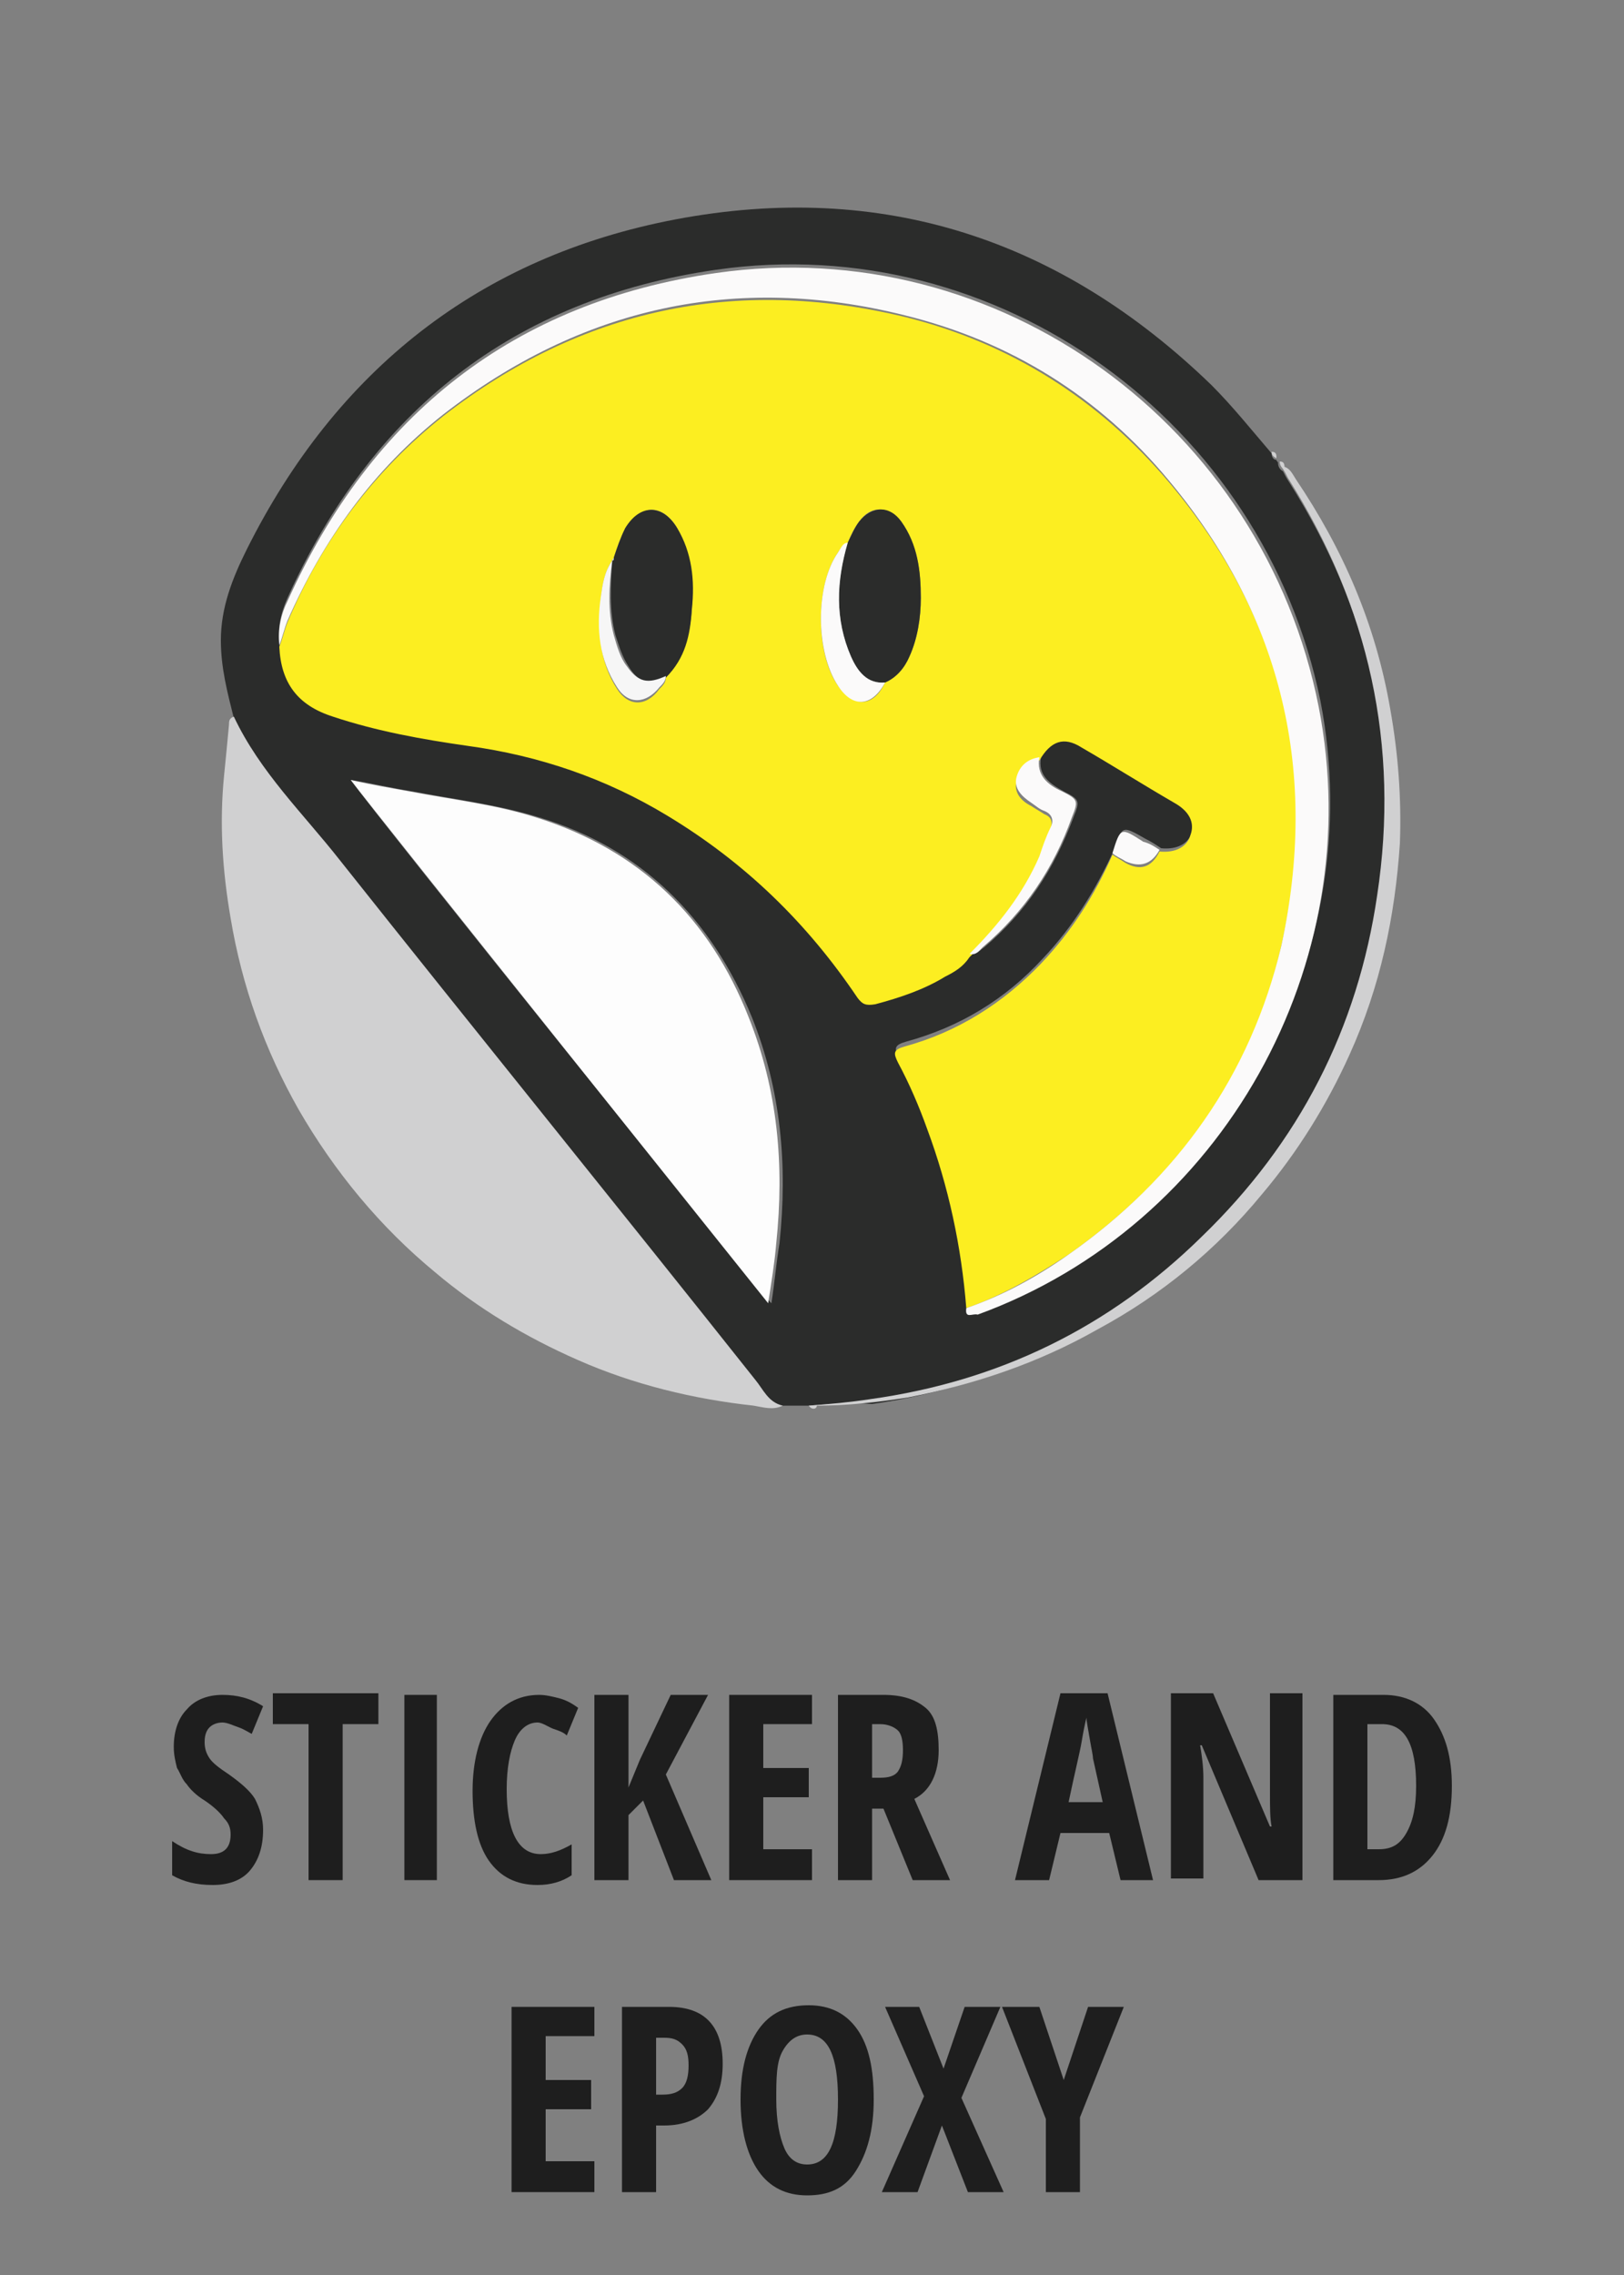 <?xml version="1.0" encoding="utf-8"?>
<!-- Generator: Adobe Illustrator 25.0.0, SVG Export Plug-In . SVG Version: 6.00 Build 0)  -->
<!DOCTYPE svg PUBLIC "-//W3C//DTD SVG 1.1//EN" "http://www.w3.org/Graphics/SVG/1.1/DTD/svg11.dtd">
<svg version="1.1" id="Layer_1" xmlns:x="http://ns.adobe.com/Extensibility/1.0/" xmlns:i="http://ns.adobe.com/AdobeIllustrator/10.0/" xmlns:graph="http://ns.adobe.com/Graphs/1.0/"
	 xmlns="http://www.w3.org/2000/svg" xmlns:xlink="http://www.w3.org/1999/xlink" x="0px" y="0px" viewBox="0 0 100 140"
	 style="enable-background:new 0 0 100 140;" xml:space="preserve">
<rect x="0" y="0" width="100" height="140" fill="#808080" stroke="none"/>
<style type="text/css">
	.st0{enable-background:new    ;}
	.st1{fill:#1E1E1E;}
	.st2{fill:#2B2C2B;}
	.st3{fill:#D0D0D1;}
	.st4{fill:#FCEE21;}
	.st5{fill:#FDFDFD;}
	.st6{fill:#FBFAFA;}
	.st7{fill:#F6F6F6;}
</style>
<g class="st0">
	<path class="st1" d="M16.2,112.6c0,1.1-0.3,1.9-0.8,2.5s-1.3,0.9-2.3,0.9c-1,0-1.8-0.2-2.5-0.6v-2.1c0.9,0.6,1.6,0.8,2.4,0.8
		c0.4,0,0.7-0.1,0.9-0.3c0.2-0.2,0.3-0.5,0.3-0.9c0-0.4-0.1-0.7-0.4-1c-0.2-0.3-0.6-0.7-1.2-1.1c-0.5-0.3-0.9-0.7-1.1-1
		c-0.3-0.3-0.4-0.7-0.6-1c-0.1-0.4-0.2-0.8-0.2-1.3c0-1,0.3-1.8,0.8-2.3c0.5-0.6,1.3-0.9,2.2-0.9c0.9,0,1.7,0.2,2.5,0.7l-0.7,1.7
		c-0.2-0.1-0.5-0.3-0.8-0.4S14,106,13.7,106c-0.3,0-0.6,0.1-0.8,0.3c-0.2,0.2-0.3,0.5-0.3,0.9c0,0.4,0.1,0.7,0.3,1
		c0.2,0.3,0.6,0.6,1.2,1c0.7,0.5,1.3,1,1.6,1.5C16,111.3,16.2,111.9,16.2,112.6z"/>
	<path class="st1" d="M21.1,115.7H19v-9.6h-2.2v-1.9h6.5v1.9h-2.2V115.7z"/>
	<path class="st1" d="M24.9,115.7v-11.4h2v11.4H24.9z"/>
	<path class="st1" d="M33.1,106c-0.6,0-1.1,0.4-1.4,1.1s-0.5,1.7-0.5,3c0,2.6,0.7,4,2.1,4c0.6,0,1.2-0.2,1.9-0.6v1.9
		c-0.6,0.4-1.3,0.6-2.1,0.6c-1.3,0-2.3-0.5-3-1.5c-0.7-1-1-2.5-1-4.3s0.4-3.3,1.1-4.3s1.7-1.6,3-1.6c0.4,0,0.8,0.1,1.2,0.2
		s0.8,0.3,1.2,0.6l-0.7,1.7c-0.2-0.2-0.5-0.3-0.8-0.4S33.4,106,33.1,106z"/>
	<path class="st1" d="M43.8,115.7h-2.3l-1.9-4.9l-0.9,0.9v4h-2.1v-11.4h2.1v5.7l0.7-1.7l1.9-4h2.3l-2.6,4.9L43.8,115.7z"/>
	<path class="st1" d="M50,115.7h-5.1v-11.4H50v1.8h-3v2.7h2.8v1.8h-2.8v3.2h3V115.7z"/>
	<path class="st1" d="M53.7,111.3v4.4h-2.1v-11.4h2.8c1.2,0,2,0.3,2.6,0.8s0.8,1.4,0.8,2.6c0,1.4-0.5,2.5-1.5,3l2.2,5h-2.3l-1.8-4.4
		H53.7z M53.7,109.4h0.5c0.5,0,0.9-0.1,1.1-0.4s0.3-0.7,0.3-1.3c0-0.6-0.1-1-0.3-1.2s-0.6-0.4-1.1-0.4h-0.5V109.4z"/>
	<path class="st1" d="M69,115.7l-0.7-2.9h-3l-0.7,2.9h-2.1l2.8-11.5h2.9l2.8,11.5H69z M67.9,110.9l-0.6-2.7c0-0.2-0.1-0.6-0.2-1.2
		s-0.2-1.1-0.2-1.3c-0.1,0.4-0.2,0.9-0.3,1.5s-0.4,1.8-0.8,3.7H67.9z"/>
	<path class="st1" d="M80.1,115.7h-2.6l-3.5-8.3h-0.1c0.1,0.6,0.2,1.3,0.2,2v6.2h-2v-11.4h2.6l3.5,8.2h0.1c-0.1-0.5-0.1-1.2-0.1-2
		v-6.2h2V115.7z"/>
	<path class="st1" d="M89.4,109.9c0,1.9-0.4,3.3-1.2,4.3s-1.9,1.5-3.3,1.5h-2.8v-11.4h3.1c1.3,0,2.4,0.5,3.1,1.5
		S89.4,108.1,89.4,109.9z M87.2,109.9c0-2.6-0.7-3.8-2.1-3.8h-0.9v7.7h0.7c0.8,0,1.3-0.3,1.7-1S87.2,111.2,87.2,109.9z"/>
</g>
<g class="st0">
	<path class="st1" d="M36.6,134.9h-5.1v-11.4h5.1v1.8h-3v2.7h2.8v1.8h-2.8v3.2h3V134.9z"/>
	<path class="st1" d="M44.5,127c0,1.2-0.3,2.1-0.9,2.8c-0.6,0.6-1.5,1-2.7,1h-0.5v4.1h-2.1v-11.4h2.9
		C43.4,123.5,44.5,124.7,44.5,127z M40.4,128.9h0.4c0.5,0,0.9-0.1,1.2-0.4c0.3-0.3,0.4-0.8,0.4-1.4c0-0.6-0.1-1-0.4-1.3
		s-0.6-0.4-1.1-0.4h-0.5V128.9z"/>
	<path class="st1" d="M53.8,129.2c0,1.9-0.4,3.3-1.1,4.4s-1.7,1.5-3,1.5c-1.3,0-2.3-0.5-3-1.5c-0.7-1-1.1-2.5-1.1-4.4
		c0-1.9,0.4-3.3,1.1-4.3c0.7-1,1.7-1.5,3.1-1.5c1.3,0,2.3,0.5,3,1.5S53.8,127.3,53.8,129.2z M47.8,129.2c0,1.3,0.2,2.3,0.5,3
		s0.8,1,1.4,1c1.3,0,1.9-1.3,1.9-4s-0.6-4-1.9-4c-0.6,0-1.1,0.3-1.5,1S47.8,127.9,47.8,129.2z"/>
	<path class="st1" d="M61.8,134.9h-2.2l-1.6-4.1l-1.5,4.1h-2.2l2.6-5.9l-2.4-5.5h2.1l1.5,3.8l1.3-3.8h2.2l-2.4,5.6L61.8,134.9z"/>
	<path class="st1" d="M65.5,128l1.5-4.5h2.2l-2.7,6.8v4.6h-2.1v-4.5l-2.7-6.9H64L65.5,128z"/>
</g>
<g>
	<path class="st2" d="M49.8,86.5c-0.6,0-1.1,0-1.7,0c-0.9-0.2-1.2-1-1.7-1.6C38,74.3,29.4,63.7,20.9,53c-2.3-2.9-4.9-5.5-6.5-8.8
		c-0.4-1.6-0.8-3.1-0.8-4.8c0-2,0.7-3.8,1.6-5.6c5.5-11,14.3-18,26.4-20.3c12.7-2.4,23.7,1.2,33,10.2c1.3,1.3,2.5,2.8,3.7,4.2
		c0,0.2,0.1,0.4,0.3,0.4c0,0.1,0.1,0.1,0.1,0.2c0,0.2,0.1,0.4,0.3,0.5l0,0c0.1,0.2,0.2,0.4,0.4,0.7c5,7.9,6.9,16.4,5.5,25.7
		c-1.2,8.2-4.9,15.2-10.8,21c-5.7,5.5-12.6,8.9-20.4,10C52.4,86.3,51.1,86.4,49.8,86.5z M59.7,58.7c0.4,0.1,0.6-0.2,0.9-0.4
		c2.6-2.2,4.3-4.8,5.5-8c0.4-1,0.4-1.1-0.6-1.6c-0.9-0.5-1.6-1-1.4-2.1c0.6-1.2,1.4-1.4,2.6-0.8c1.9,1.1,3.8,2.3,5.7,3.4
		c0.9,0.6,1.3,1.2,1,2c-0.2,0.7-0.9,1.1-1.9,1c-0.3-0.2-0.6-0.4-1-0.6c-1.4-0.8-1.4-0.8-1.9,0.7c-1.1,2.4-2.5,4.7-4.4,6.7
		c-2.3,2.5-5.1,4.2-8.4,5.1c-0.7,0.2-0.8,0.4-0.4,1c0.7,1.3,1.3,2.7,1.8,4.1c1.3,3.6,2,7.3,2.4,11c-0.1,0.8,0.4,0.4,0.7,0.3
		c15.1-5.6,24.1-21.6,21-37.4c-3.5-17.1-19.8-29-37.2-26.5c-12.5,1.8-21.2,8.7-26.4,20.2c-0.4,0.9-0.6,1.8-0.5,2.7
		c0.1,2.2,1.2,3.5,3.3,4.3c2.7,0.9,5.5,1.4,8.3,1.8c4.4,0.7,8.5,2.1,12.3,4.3c4.7,2.8,8.6,6.6,11.7,11.2c0.3,0.4,0.5,0.6,1.1,0.4
		c1.5-0.4,2.9-0.9,4.3-1.7C58.8,59.6,59.4,59.2,59.7,58.7z M21.6,48c1.4,2,25.3,31.7,25.9,32.2c0.2-1.3,0.3-2.5,0.5-3.7
		c0.5-4.8,0.1-9.4-1.7-13.9c-2.5-6.1-6.8-10.4-13.1-12.3c-2.6-0.8-5.2-1.1-7.8-1.6C24.1,48.5,22.9,48.2,21.6,48z"/>
	<path class="st3" d="M14.4,44.1c1.6,3.4,4.3,6,6.5,8.8c8.5,10.7,17.1,21.3,25.6,32c0.5,0.6,0.8,1.4,1.7,1.6c-0.6,0.3-1.2,0.1-1.8,0
		c-3.7-0.4-7.4-1.3-10.8-2.8c-3.2-1.4-6.2-3.2-8.8-5.4c-3.4-2.8-6.2-6.2-8.4-10c-2.1-3.7-3.5-7.6-4.2-11.8c-0.5-2.9-0.7-5.8-0.4-8.8
		c0.1-1,0.2-2,0.3-3.1C14.1,44.4,14.1,44.2,14.4,44.1z"/>
	<path class="st3" d="M49.8,86.5c1.3-0.1,2.5-0.2,3.8-0.4c7.9-1.1,14.7-4.4,20.4-10c6-5.8,9.6-12.8,10.8-21
		c1.4-9.2-0.5-17.8-5.5-25.7c-0.1-0.2-0.2-0.4-0.4-0.7c0.5,0,0.7,0.5,0.9,0.8c2.9,4.3,4.9,8.9,5.8,14.1c0.5,2.8,0.7,5.5,0.6,8.3
		c-0.3,4.5-1.2,8.8-3.1,13c-1.4,3.1-3.2,6-5.4,8.6c-2.8,3.4-6.2,6.2-10.1,8.3c-3.7,2.1-7.6,3.4-11.7,4.2c-1.9,0.3-3.7,0.5-5.6,0.5
		C50.3,86.7,50,86.8,49.8,86.5z"/>
	<path class="st3" d="M78.6,28.2c-0.2-0.1-0.3-0.2-0.3-0.4C78.6,27.8,78.6,28,78.6,28.2z"/>
	<path class="st3" d="M79.1,28.9c-0.2-0.1-0.3-0.3-0.3-0.5C79.1,28.4,79.1,28.6,79.1,28.9z"/>
	<path class="st4" d="M59.5,80.5c-0.3-3.8-1.1-7.5-2.4-11c-0.5-1.4-1.1-2.8-1.8-4.1c-0.3-0.6-0.3-0.8,0.4-1c3.3-0.9,6.1-2.7,8.4-5.1
		c1.9-2,3.3-4.2,4.4-6.7c0.3,0.2,0.5,0.3,0.8,0.5c0.9,0.5,1.6,0.3,2.1-0.7c1,0.1,1.7-0.3,1.9-1c0.3-0.8-0.1-1.5-1-2
		c-1.9-1.1-3.8-2.3-5.7-3.4c-1.1-0.7-1.9-0.4-2.6,0.8c-0.8,0.1-1.3,0.5-1.4,1.2c-0.2,0.8,0.3,1.3,0.9,1.6c0.3,0.2,0.5,0.3,0.8,0.5
		c0.5,0.2,0.5,0.5,0.4,1c-0.2,0.6-0.4,1.2-0.7,1.8c-1,2.3-2.5,4.3-4.3,6c-0.4,0.6-0.9,0.9-1.5,1.2c-1.3,0.8-2.8,1.3-4.3,1.7
		c-0.6,0.1-0.8,0-1.1-0.4c-3.1-4.6-6.9-8.3-11.7-11.2c-3.8-2.3-7.9-3.7-12.3-4.3c-2.8-0.4-5.6-0.9-8.3-1.8c-2.2-0.7-3.2-2.1-3.3-4.3
		c0.2-0.5,0.3-1,0.5-1.5c2.1-5,5.3-9.3,9.6-12.7c8.5-6.6,18-8.6,28.4-6.1c6.5,1.6,12,5.1,16.3,10.2c7,8.3,9.3,17.9,6.9,28.5
		c-1.8,8-6.4,14.3-13.1,19C63.8,78.5,61.8,79.7,59.5,80.5z M37.8,34.3c0,0.1-0.1,0.1-0.1,0.2l0,0c-0.5,0.7-0.6,1.5-0.7,2.3
		c-0.2,2-0.1,3.9,1,5.6c0.7,1.1,1.8,1.1,2.6,0c0.2-0.2,0.4-0.4,0.4-0.7c1.1-1.2,1.5-2.7,1.6-4.2c0.1-1.7,0-3.4-0.9-5
		c-0.9-1.5-2.2-1.5-3.2,0C38.2,33.1,38,33.7,37.8,34.3z M54.5,42c0.7-0.3,1.2-0.9,1.5-1.6c0.5-1.1,0.7-2.4,0.7-3.6
		c0-1.6-0.2-3.3-1.2-4.7c-0.8-1-1.9-1-2.6,0c-0.3,0.4-0.5,0.8-0.7,1.3c-0.3,0.1-0.4,0.3-0.6,0.6c-1.4,2-1.4,6.2,0,8.2
		C52.6,43.6,53.8,43.5,54.5,42z"/>
	<path class="st5" d="M21.6,48c1.3,0.3,2.5,0.5,3.6,0.7c2.6,0.5,5.3,0.8,7.8,1.6c6.4,2,10.7,6.2,13.1,12.3c1.8,4.5,2.2,9.1,1.7,13.9
		c-0.1,1.2-0.3,2.4-0.5,3.7C46.9,79.7,23.1,50,21.6,48z"/>
	<path class="st6" d="M59.5,80.5c2.3-0.8,4.3-1.9,6.3-3.3c6.7-4.7,11.2-11,13.1-19C81.2,47.6,79,38,72,29.6
		c-4.3-5.2-9.8-8.6-16.3-10.2c-10.4-2.6-19.9-0.5-28.4,6.1c-4.3,3.4-7.4,7.7-9.6,12.7c-0.2,0.5-0.3,1-0.5,1.5
		c-0.1-1,0.1-1.9,0.5-2.7c5.2-11.5,13.9-18.4,26.4-20.2c17.4-2.5,33.7,9.4,37.1,26.7c3.1,15.8-5.9,31.9-21,37.4
		C59.9,80.8,59.4,81.2,59.5,80.5z"/>
	<path class="st6" d="M59.7,58.7c1.8-1.8,3.3-3.7,4.3-6c0.2-0.6,0.4-1.2,0.7-1.8c0.2-0.4,0.1-0.8-0.4-1c-0.3-0.1-0.5-0.3-0.8-0.5
		c-0.6-0.4-1.1-0.9-0.9-1.6c0.2-0.7,0.7-1.1,1.4-1.2c-0.2,1.1,0.5,1.7,1.4,2.1c1,0.5,1,0.6,0.6,1.6c-1.1,3.1-2.9,5.8-5.5,8
		C60.3,58.5,60.1,58.8,59.7,58.7z"/>
	<path class="st6" d="M71.4,52.3c-0.5,0.9-1.2,1.1-2.1,0.7c-0.3-0.2-0.6-0.3-0.8-0.5c0.5-1.6,0.5-1.6,1.9-0.7
		C70.8,51.9,71.1,52.1,71.4,52.3z"/>
	<path class="st2" d="M52.2,33.4c0.2-0.4,0.4-0.9,0.7-1.3c0.8-1,1.9-1,2.6,0c1,1.4,1.2,3,1.2,4.7c0,1.2-0.2,2.5-0.7,3.6
		c-0.3,0.7-0.8,1.3-1.5,1.6c-1.2,0.1-1.7-0.7-2.1-1.6C51.4,38.1,51.5,35.7,52.2,33.4z"/>
	<path class="st2" d="M37.7,34.5L37.7,34.5c0-0.1,0.1-0.1,0.1-0.2c0.2-0.6,0.4-1.2,0.7-1.8c0.9-1.5,2.3-1.5,3.2,0s1.1,3.2,0.9,5
		c-0.1,1.6-0.4,3-1.6,4.2c-1,0.5-1.7,0.3-2.3-0.7c-0.4-0.6-0.6-1.3-0.8-1.9C37.5,37.6,37.6,36,37.7,34.5z"/>
	<path class="st6" d="M52.2,33.4c-0.7,2.4-0.8,4.7,0.2,7c0.4,0.9,1,1.7,2.1,1.6c-0.8,1.5-2,1.6-2.9,0.2c-1.4-2.1-1.4-6.2,0-8.2
		C51.8,33.7,51.9,33.4,52.2,33.4z"/>
	<path class="st7" d="M37.7,34.5c-0.2,1.5-0.3,3.1,0.1,4.6c0.2,0.7,0.4,1.4,0.8,1.9c0.7,1,1.3,1.1,2.4,0.6c0,0.3-0.2,0.5-0.4,0.7
		c-0.8,1-1.9,1.1-2.6,0c-1.1-1.7-1.3-3.6-1-5.6C37.1,36,37.2,35.2,37.7,34.5z"/>
	<path class="st7" d="M37.8,34.3c0,0.1-0.1,0.1-0.1,0.2C37.8,34.5,37.8,34.4,37.8,34.3z"/>
</g>
</svg>
